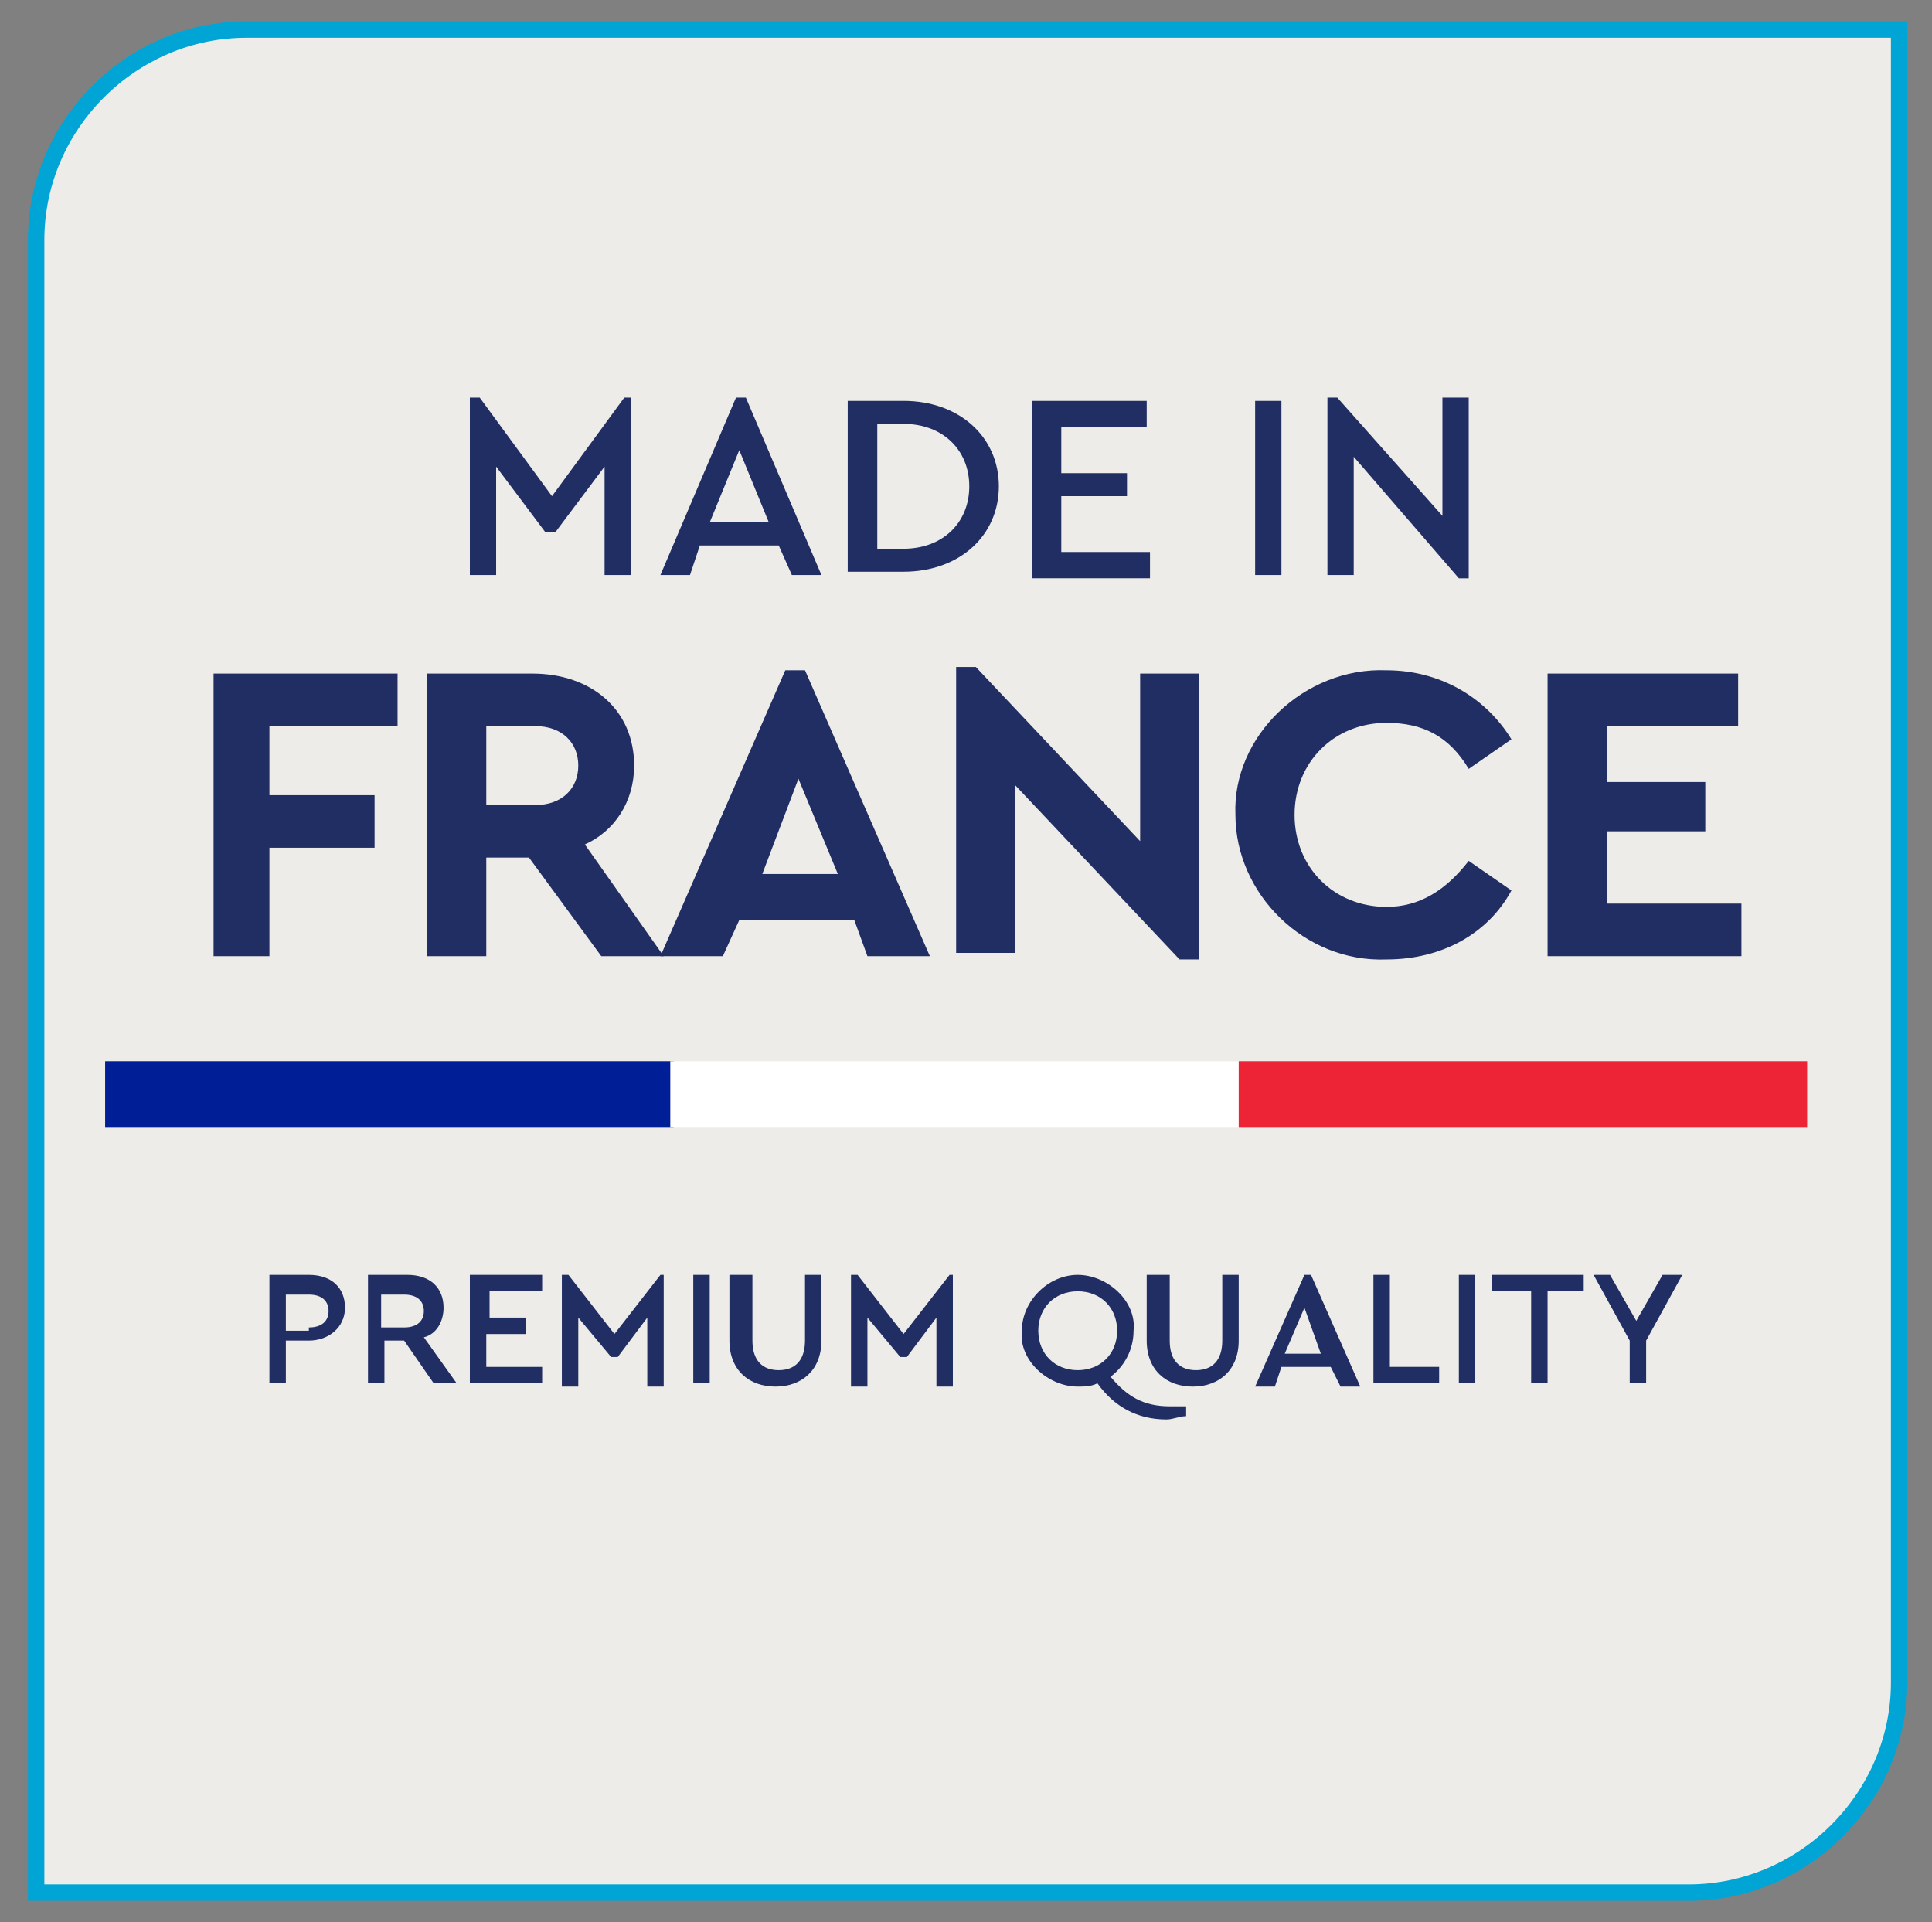 <?xml version="1.0" encoding="utf-8"?>
<!-- Generator: Adobe Illustrator 28.0.0, SVG Export Plug-In . SVG Version: 6.00 Build 0)  -->
<svg version="1.1" id="Layer_1" xmlns="http://www.w3.org/2000/svg" xmlns:xlink="http://www.w3.org/1999/xlink" x="0px" y="0px"
	 viewBox="0 0 58.8 58.5" style="enable-background:new 0 0 58.8 58.5;" xml:space="preserve">
<rect x="0" y="0" width="58.8" height="58.5" fill="#808080" stroke="none"/>
<style type="text/css">
	.st0{clip-path:url(#SVGID_00000097490137498663802410000004804919292522220681_);fill:#EDECE8;}
	
		.st1{clip-path:url(#SVGID_00000097490137498663802410000004804919292522220681_);fill:none;stroke:#00A5D6;stroke-width:0.5;stroke-miterlimit:10;}
	.st2{fill:#212E64;}
	.st3{fill:#001E96;}
	.st4{fill:#FFFFFF;}
	.st5{fill:#ED2436;}
</style>
<g>
	<defs>
		<rect id="SVGID_1_" x="-8.1" y="-6.4" width="79.1" height="65.2"/>
	</defs>
	<clipPath id="SVGID_00000031192001854717428850000003823173617524755355_">
		<use xlink:href="#SVGID_1_"  style="overflow:visible;"/>
	</clipPath>
	<path style="clip-path:url(#SVGID_00000031192001854717428850000003823173617524755355_);fill:#EDECE8;" d="M7.5,0.9
		C4,0.9,1.1,3.8,1.1,7.3v50.3h50.3c3.5,0,6.4-2.9,6.4-6.4V0.9H7.5z"/>
	
		<path style="clip-path:url(#SVGID_00000031192001854717428850000003823173617524755355_);fill:none;stroke:#00A5D6;stroke-width:0.5;stroke-miterlimit:10;" d="
		M7.5,0.9C4,0.9,1.1,3.8,1.1,7.3v50.3h50.3c3.5,0,6.4-2.9,6.4-6.4V0.9H7.5z"/>
</g>
<g>
	<path class="st2" d="M19.2,12.1v5.4h-0.8v-3.3l-1.5,2h-0.3l-1.5-2v3.3h-0.8v-5.4h0.3l2.2,3l2.2-3H19.2z"/>
	<path class="st2" d="M23.7,16.6h-2.4L21,17.5h-0.9l2.3-5.4h0.3l2.3,5.4h-0.9L23.7,16.6z M22.5,13.7l-0.9,2.2h1.8L22.5,13.7z"/>
	<path class="st2" d="M25.8,12.2h1.7c1.7,0,2.9,1.1,2.9,2.6c0,1.5-1.2,2.6-2.9,2.6h-1.7V12.2z M27.5,16.7c1.2,0,2-0.8,2-1.9
		c0-1.1-0.8-1.9-2-1.9h-0.8v3.8H27.5z"/>
	<path class="st2" d="M31.4,12.2h3.5V13h-2.6v1.4h2v0.7h-2v1.7H35v0.8h-3.6V12.2z"/>
	<path class="st2" d="M38.2,12.2H39v5.3h-0.8V12.2z"/>
	<path class="st2" d="M44.7,12.2v5.4h-0.3l-3.2-3.7v3.6h-0.8v-5.4h0.3l3.2,3.6v-3.6H44.7z"/>
</g>
<g>
	<path class="st2" d="M6.5,20.5h5.6v1.6H8.2v2.1h3.2v1.6H8.2v3.3H6.5V20.5z"/>
	<path class="st2" d="M18.3,29.1l-2.2-3h-1.3v3H13v-8.6h3.2c1.8,0,3.1,1.1,3.1,2.8c0,1.1-0.6,2-1.5,2.4l2.4,3.4H18.3z M14.8,24.5
		h1.5c0.8,0,1.3-0.5,1.3-1.2c0-0.7-0.5-1.2-1.3-1.2h-1.5V24.5z"/>
	<path class="st2" d="M26,28h-3.5L22,29.1h-1.9l3.8-8.7h0.6l3.8,8.7h-1.9L26,28z M24.3,23.7l-1.1,2.9h2.3L24.3,23.7z"/>
	<path class="st2" d="M36.5,20.5v8.7h-0.6l-5-5.3v5.1h-1.8v-8.7h0.6l5,5.3v-5.1H36.5z"/>
	<path class="st2" d="M42.2,20.4c1.6,0,3,0.8,3.8,2.1l-1.3,0.9c-0.6-1-1.4-1.4-2.5-1.4c-1.6,0-2.8,1.2-2.8,2.8
		c0,1.6,1.2,2.8,2.8,2.8c1,0,1.8-0.5,2.5-1.4l1.3,0.9c-0.7,1.3-2.1,2.1-3.8,2.1c-2.5,0.1-4.6-2-4.6-4.4
		C37.5,22.4,39.7,20.3,42.2,20.4z"/>
	<path class="st2" d="M47.1,20.5h5.8v1.6h-4v1.7h3v1.5h-3v2.2H53v1.6h-5.9V20.5z"/>
</g>
<g>
	<path class="st2" d="M8.2,38.8h1.2c0.7,0,1.1,0.4,1.1,1c0,0.6-0.5,1-1.1,1H8.7v1.3H8.2V38.8z M9.4,40.4c0.4,0,0.6-0.2,0.6-0.5
		s-0.2-0.5-0.6-0.5H8.7v1.1H9.4z"/>
	<path class="st2" d="M13.2,42.1l-0.9-1.3h-0.6v1.3h-0.5v-3.3h1.2c0.7,0,1.1,0.4,1.1,1c0,0.4-0.2,0.8-0.6,0.9l1,1.4H13.2z
		 M11.6,40.4h0.7c0.4,0,0.6-0.2,0.6-0.5c0-0.3-0.2-0.5-0.6-0.5h-0.7V40.4z"/>
	<path class="st2" d="M14.3,38.8h2.2v0.5h-1.6v0.8H16v0.5h-1.2v1h1.7v0.5h-2.2V38.8z"/>
	<path class="st2" d="M20.2,38.8v3.4h-0.5v-2.1l-0.9,1.2h-0.2l-1-1.2v2.1h-0.5v-3.4h0.2l1.4,1.8l1.4-1.8H20.2z"/>
	<path class="st2" d="M21.1,38.8h0.5v3.3h-0.5V38.8z"/>
	<path class="st2" d="M22.4,38.8h0.5v2c0,0.6,0.3,0.9,0.8,0.9c0.5,0,0.8-0.3,0.8-0.9v-2h0.5v2c0,0.9-0.6,1.4-1.4,1.4
		c-0.8,0-1.4-0.5-1.4-1.4V38.8z"/>
	<path class="st2" d="M29,38.8v3.4h-0.5v-2.1l-0.9,1.2h-0.2l-1-1.2v2.1h-0.5v-3.4h0.2l1.4,1.8l1.4-1.8H29z"/>
	<path class="st2" d="M36.1,43.1c-0.2,0-0.4,0.1-0.6,0.1c-0.9,0-1.6-0.4-2.1-1.1c-0.2,0.1-0.4,0.1-0.6,0.1c-0.9,0-1.8-0.8-1.7-1.7
		c0-0.9,0.8-1.7,1.7-1.7c0.9,0,1.8,0.8,1.7,1.7c0,0.6-0.3,1.1-0.7,1.4c0.5,0.6,1,0.9,1.8,0.9c0.1,0,0.2,0,0.5,0V43.1z M34,40.5
		c0-0.7-0.5-1.2-1.2-1.2c-0.7,0-1.2,0.5-1.2,1.2c0,0.7,0.5,1.2,1.2,1.2C33.5,41.7,34,41.2,34,40.5z"/>
	<path class="st2" d="M35.1,38.8h0.5v2c0,0.6,0.3,0.9,0.8,0.9c0.5,0,0.8-0.3,0.8-0.9v-2h0.5v2c0,0.9-0.6,1.4-1.4,1.4
		c-0.8,0-1.4-0.5-1.4-1.4V38.8z"/>
	<path class="st2" d="M40.5,41.6H39l-0.2,0.6h-0.6l1.5-3.4h0.2l1.5,3.4h-0.6L40.5,41.6z M39.7,39.8l-0.6,1.4h1.1L39.7,39.8z"/>
	<path class="st2" d="M41.8,38.8h0.5v2.8h1.5v0.5h-2V38.8z"/>
	<path class="st2" d="M44.4,38.8h0.5v3.3h-0.5V38.8z"/>
	<path class="st2" d="M46.5,39.3h-1.1v-0.5h2.8v0.5h-1.1v2.8h-0.5V39.3z"/>
	<path class="st2" d="M50.1,40.8v1.3h-0.5v-1.3l-1.1-2H49l0.8,1.4l0.8-1.4h0.6L50.1,40.8z"/>
</g>
<rect x="3.2" y="32.3" class="st3" width="17.3" height="2"/>
<rect x="20.4" y="32.3" class="st4" width="17.3" height="2"/>
<rect x="37.7" y="32.3" class="st5" width="17.3" height="2"/>
</svg>
